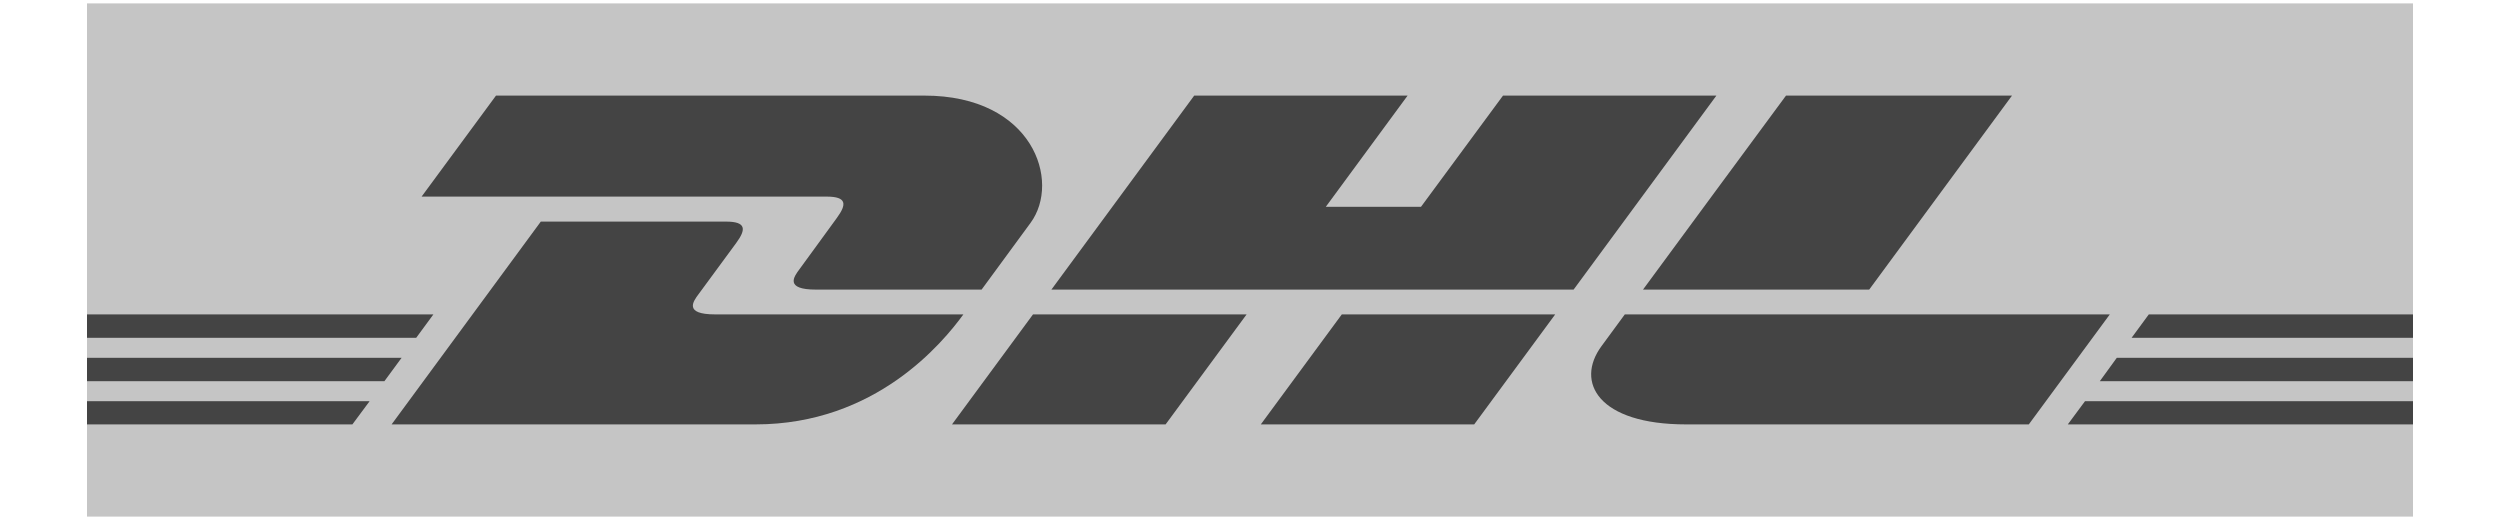 <svg xmlns="http://www.w3.org/2000/svg" id="Layer_1" data-name="Layer 1" viewBox="0 0 125 26"><defs><style>      .cls-1 {        fill: #444;      }      .cls-2 {        fill: #c5c5c5;      }    </style></defs><polygon class="cls-2" points="120.65 .17 120.65 25.83 4.35 25.83 4.35 .17 120.65 .17"></polygon><path class="cls-1" d="M24.8,4.78l-3.72,5.05h20.25c1.02,0,1.01.39.51,1.07-.51.69-1.36,1.88-1.88,2.58-.26.35-.74,1,.84,1h8.28s1.33-1.82,2.45-3.34c1.52-2.07.13-6.36-5.31-6.36-4.87,0-21.43,0-21.43,0h0Z"></path><path class="cls-1" d="M19.58,21.22l7.46-10.14h9.26c1.02,0,1.01.39.51,1.07-.51.69-1.37,1.87-1.89,2.57-.26.35-.74,1,.84,1h12.41c-1.03,1.41-4.38,5.5-10.39,5.5-4.87,0-18.2,0-18.2,0h0Z"></path><path class="cls-1" d="M62.33,15.72l-4.05,5.5h-10.68s4.05-5.5,4.05-5.5h10.68Z"></path><polygon class="cls-1" points="78.68 14.48 52.57 14.48 59.71 4.78 70.38 4.78 66.29 10.34 71.05 10.34 75.15 4.78 85.82 4.78 78.68 14.48"></polygon><path class="cls-1" d="M77.76,15.72l-4.05,5.5h-10.67s4.05-5.5,4.05-5.5h10.67Z"></path><polygon class="cls-1" points="4.35 17.89 20.08 17.89 19.22 19.06 4.35 19.06 4.35 17.89"></polygon><polygon class="cls-1" points="4.35 15.72 21.67 15.72 20.81 16.89 4.35 16.89 4.35 15.72"></polygon><polygon class="cls-1" points="4.35 20.06 18.48 20.06 17.62 21.22 4.35 21.22 4.35 20.06"></polygon><polygon class="cls-1" points="120.65 19.06 104.99 19.06 105.84 17.89 120.65 17.89 120.65 19.06"></polygon><polygon class="cls-1" points="120.65 21.22 103.39 21.22 104.25 20.06 120.65 20.06 120.65 21.22"></polygon><polygon class="cls-1" points="107.44 15.72 120.65 15.72 120.65 16.89 106.58 16.89 107.44 15.72"></polygon><path class="cls-1" d="M100.6,4.78l-7.14,9.7h-11.31s7.14-9.7,7.15-9.7h11.3Z"></path><path class="cls-1" d="M81.24,15.72s-.78,1.07-1.16,1.58c-1.34,1.81-.16,3.92,4.22,3.92h17.14l4.05-5.5h-24.25Z"></path></svg>